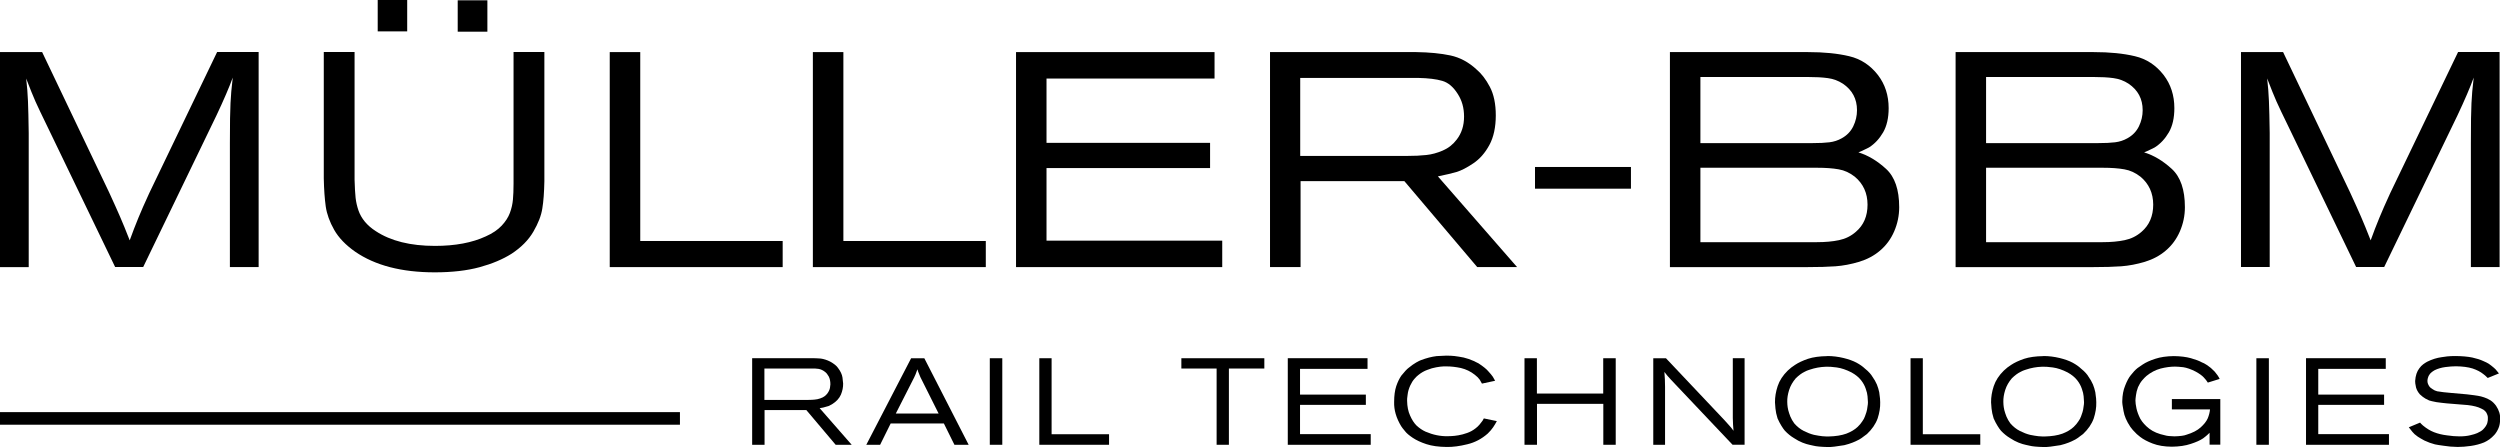 <?xml version="1.0" encoding="UTF-8"?>
<svg xmlns="http://www.w3.org/2000/svg" id="svg2" viewBox="0 0 806.25 144.2">
  <g id="layer1">
    <g id="g4222">
      <path id="path4182" d="M380.99,115.53v3.32h11.37v24.59h3.96v-24.59h11.43v-3.32h-26.75Z"></path>
      <path id="path4184" d="M415.31,115.53v27.91h26.75v-3.44h-22.8v-9.42h21.23v-3.32h-21.23v-8.3h21.77v-3.44h-25.73Z"></path>
      <path id="path4186" d="M477.94,123.71l4.23-.91c-.17-.3-.41-.72-.71-1.27-.35-.51-.84-1.11-1.47-1.78-.58-.71-1.63-1.56-3.17-2.57-2.19-1.18-4.3-1.9-6.35-2.16-1-.17-1.85-.26-2.53-.29-.72-.03-1.21-.04-1.47-.04-.5,0-1.54.05-3.13.15-1.61.19-3.31.63-5.1,1.31-.3.1-.8.35-1.51.75-.71.4-1.51.97-2.41,1.7-.58.42-1.38,1.28-2.41,2.57-.6.88-1.15,1.99-1.62,3.36-.45,1.38-.68,3.08-.68,5.1-.08,2.59.68,5.19,2.26,7.8.18.31.62.88,1.31,1.7.44.58,1.25,1.27,2.45,2.08,1.16.77,2.62,1.45,4.38,2.03,1.76.58,3.95.88,6.56.91,1.97.03,4.18-.26,6.64-.87,2.45-.58,4.65-1.74,6.6-3.47.71-.69,1.29-1.37,1.74-2.03.42-.63.82-1.29,1.18-1.97l-4.19-.87c-.08.13-.22.38-.42.75-.24.36-.56.77-.95,1.22-.4.48-.84.89-1.31,1.24-.84.66-1.74,1.15-2.72,1.49-.98.35-1.92.6-2.82.75-.86.14-1.6.23-2.2.25-.63.03-1.04.04-1.24.04-2.37.05-4.75-.44-7.14-1.47-1-.45-1.98-1.11-2.93-1.99-.78-.79-1.47-1.85-2.05-3.18-.62-1.33-.94-2.93-.97-4.83-.03-.35.03-1,.17-1.95.1-.94.39-1.94.87-2.99.41-.88.87-1.59,1.37-2.14.48-.55.9-.96,1.27-1.22.89-.72,1.83-1.26,2.84-1.62,1-.4,1.96-.68,2.86-.83.91-.17,1.69-.26,2.34-.29.6,0,.97,0,1.1,0,1.36,0,2.88.17,4.54.52,1.66.4,3.15,1.13,4.48,2.18.71.55,1.24,1.08,1.58,1.58.33.53.57.95.71,1.25h0Z"></path>
      <path id="path4188" d="M491.65,115.53v27.91h4.03v-13.2h21.39v13.2h4v-27.91h-4.03v11.39h-21.39v-11.39h-4Z"></path>
      <path id="path4190" d="M537.25,115.53h-4.07v27.91h3.8v-18.67c0-1.61-.07-3.21-.21-4.81.35.41.68.83,1,1.25.39.42.78.86,1.18,1.31l19.8,20.91h3.88v-27.91h-3.8v19.26c0,.76.03,1.49.08,2.2.05.63.1,1.28.15,1.95h0c-.41-.59-.86-1.15-1.33-1.66-.53-.62-1.07-1.22-1.62-1.8l-18.86-19.96h0Z"></path>
      <path id="path4192" d="M589.28,114.85c-2.46.03-4.53.32-6.22.87-1.71.59-3.09,1.24-4.15,1.95-.81.5-1.6,1.12-2.37,1.85-1.56,1.53-2.64,3.19-3.24,4.98-.6,1.81-.89,3.56-.87,5.25,0,.35.05,1.01.15,1.99.09.98.32,2.05.68,3.2.42.94.84,1.73,1.24,2.37.4.66.78,1.2,1.14,1.62.93.97,1.89,1.75,2.9,2.35.97.64,1.89,1.13,2.76,1.47.9.35,1.67.59,2.3.71.6.15,1.01.24,1.22.27.9.24,2.47.39,4.71.44.98.03,2.73-.17,5.25-.6,1.03-.26,1.92-.53,2.66-.83.71-.28,1.26-.53,1.66-.75.55-.21,1.55-.88,2.99-2.01,1.63-1.53,2.78-3.2,3.44-5.02.6-1.83.88-3.57.83-5.23.03-.55-.08-1.63-.31-3.22-.15-.77-.41-1.6-.75-2.49-.37-.88-.88-1.75-1.51-2.63-.15-.28-.42-.64-.79-1.06-.39-.45-.91-.94-1.58-1.47-.68-.66-1.58-1.29-2.68-1.89-1.13-.6-2.53-1.11-4.19-1.51-1.74-.42-3.49-.64-5.25-.64h0ZM588.99,140.76c-.13,0-.56-.03-1.29-.08-.75-.08-1.64-.23-2.68-.44-1.06-.26-2.15-.68-3.28-1.25-1.15-.58-2.17-1.4-3.09-2.45-.53-.72-.95-1.46-1.27-2.22-.28-.73-.51-1.42-.68-2.07-.15-.68-.24-1.26-.27-1.74-.03-.44-.04-.74-.04-.91-.03-1.18.17-2.46.6-3.82.42-1.35,1.15-2.62,2.16-3.8.98-.95,1.9-1.63,2.78-2.05.45-.24.83-.42,1.14-.52.3-.1.48-.17.56-.19,1.69-.58,3.42-.89,5.21-.95h.48c.5-.04,1.51.04,3.03.23,1.51.21,3.1.75,4.79,1.62,1.3.73,2.32,1.56,3.05,2.49.71.91,1.21,1.83,1.51,2.76.33.93.53,1.73.58,2.41.06.68.1,1.17.1,1.47.08.53,0,1.46-.25,2.8-.05.4-.28,1.14-.68,2.22-.18.53-.47,1.07-.87,1.62-.36.58-.86,1.17-1.49,1.78-.93.88-2.14,1.6-3.65,2.18-1.53.55-3.43.86-5.69.91h-.75,0Z"></path>
      <path id="path4194" d="M616.15,115.53v27.91h22.49v-3.4h-18.53v-24.51h-3.96Z"></path>
      <path id="path4196" d="M658.97,114.85c-2.46.03-4.53.32-6.22.87-1.71.59-3.09,1.24-4.15,1.95-.81.5-1.6,1.12-2.37,1.85-1.56,1.53-2.64,3.19-3.24,4.98-.6,1.81-.89,3.56-.87,5.25,0,.35.05,1.01.15,1.99.09.98.32,2.05.68,3.2.42.94.84,1.73,1.24,2.37.4.66.78,1.2,1.14,1.62.93.97,1.89,1.75,2.9,2.35.97.64,1.89,1.13,2.76,1.47.9.35,1.67.59,2.3.71.6.15,1.01.24,1.22.27.9.24,2.47.39,4.71.44.98.03,2.73-.17,5.25-.6,1.03-.26,1.92-.53,2.66-.83.71-.28,1.26-.53,1.66-.75.55-.21,1.55-.88,2.99-2.01,1.63-1.53,2.78-3.2,3.44-5.02.6-1.83.88-3.57.83-5.23.03-.55-.08-1.63-.31-3.22-.15-.77-.41-1.6-.75-2.49-.37-.88-.88-1.75-1.51-2.63-.15-.28-.42-.64-.79-1.06-.39-.45-.91-.94-1.58-1.47-.68-.66-1.58-1.29-2.68-1.89-1.13-.6-2.53-1.11-4.19-1.51-1.74-.42-3.49-.64-5.25-.64h0ZM658.68,140.76c-.13,0-.56-.03-1.29-.08-.75-.08-1.64-.23-2.68-.44-1.06-.26-2.15-.68-3.28-1.25-1.15-.58-2.17-1.4-3.09-2.45-.53-.72-.95-1.46-1.27-2.22-.28-.73-.51-1.42-.68-2.07-.15-.68-.24-1.26-.27-1.74-.03-.44-.04-.74-.04-.91-.03-1.18.17-2.46.6-3.82.42-1.35,1.15-2.62,2.16-3.8.98-.95,1.9-1.63,2.78-2.05.45-.24.83-.42,1.14-.52.3-.1.48-.17.56-.19,1.69-.58,3.42-.89,5.21-.95h.48c.5-.04,1.51.04,3.03.23,1.51.21,3.1.75,4.79,1.62,1.3.73,2.32,1.56,3.05,2.49.71.91,1.21,1.83,1.51,2.76.33.93.53,1.73.58,2.41.06.68.1,1.17.1,1.47.08.53,0,1.46-.25,2.8-.05.4-.28,1.14-.68,2.22-.18.53-.47,1.07-.87,1.62-.36.58-.86,1.17-1.49,1.78-.93.88-2.14,1.6-3.65,2.18-1.53.55-3.43.86-5.69.91h-.75,0Z"></path>
      <path id="path4198" d="M711.98,123.4l3.86-1.2c-.36-.76-.9-1.55-1.62-2.37-.81-.86-1.61-1.54-2.39-2.05-.37-.23-.71-.43-1-.6-.31-.15-.55-.26-.71-.31-.86-.48-2.05-.93-3.55-1.35-1.51-.42-3.34-.65-5.5-.68-2.34.03-4.34.32-6,.87-1.69.55-3.03,1.16-4.03,1.83-.33.21-.89.59-1.66,1.14-.73.58-1.48,1.37-2.24,2.37-.62.76-1.2,1.85-1.76,3.28-.6,1.42-.92,3.1-.95,5.06-.03.53.11,1.58.41,3.17.26,1.61,1,3.32,2.22,5.13.36.55,1.04,1.32,2.05,2.3.35.31.71.61,1.1.91,1,.78,2.35,1.5,4.03,2.14,1.71.66,3.77,1,6.18,1.02,2.37-.03,4.41-.33,6.12-.91,1.71-.55,3.03-1.15,3.96-1.78.28-.19.57-.42.87-.68.28-.22.69-.59,1.22-1.12h0v3.84h3.46v-14.71h-15.62v3.32h12.3c-.09.98-.34,1.96-.75,2.93-.42.94-1.18,1.9-2.26,2.88-1.08.98-2.61,1.77-4.59,2.37-.73.3-2.02.47-3.86.52-1.45-.03-2.47-.14-3.05-.33-2.11-.44-3.8-1.15-5.06-2.12s-2.23-2.05-2.9-3.2c-.6-1.18-1.02-2.3-1.25-3.36-.22-1.06-.33-1.9-.33-2.53,0-.35.06-.91.17-1.7.08-.77.3-1.64.66-2.61.42-.93.89-1.68,1.39-2.26.5-.58.94-1.03,1.31-1.35,1.42-1.16,2.95-1.96,4.61-2.41,1.63-.41,3.17-.62,4.59-.62.58,0,1.47.06,2.68.19,1.18.18,2.52.65,4,1.41,1.18.64,2.05,1.27,2.61,1.87.55.58.99,1.13,1.31,1.66h0Z"></path>
      <path id="path4200" d="M727.68,115.53v27.91h4.03v-27.91h-4.03Z"></path>
      <path id="path4202" d="M743.69,115.53v27.91h26.75v-3.44h-22.8v-9.42h21.23v-3.32h-21.23v-8.3h21.77v-3.44h-25.73,0Z"></path>
      <path id="path4204" d="M802.28,121.9l3.63-1.47c-.18-.23-.53-.66-1.06-1.29-.24-.27-.72-.68-1.43-1.24-.55-.45-1.08-.79-1.58-1.02-.5-.24-.86-.41-1.06-.48-.88-.41-2.03-.78-3.47-1.1-1.48-.3-3.29-.46-5.42-.48-1.03,0-1.92.04-2.68.12-.73.09-1.33.17-1.78.25-1.56.21-3.11.69-4.67,1.47-.42.23-.86.51-1.29.83-.45.33-.86.77-1.24,1.29-.78,1-1.24,2.37-1.35,4.11-.03.37.07,1.06.29,2.07.21.76.61,1.49,1.22,2.2.63.6,1.24,1.07,1.81,1.39.58.32.98.52,1.2.6.45.15,1.23.33,2.34.54,1.16.17,2.32.3,3.47.41,2.59.21,4.81.39,6.68.54,1.84.22,3.28.59,4.3,1.12.55.23.98.51,1.27.83.31.31.51.64.62.98.14.32.23.62.25.91v.71c.03.18-.04.6-.19,1.27-.22.68-.68,1.38-1.39,2.08-.37.37-.99.75-1.85,1.14-.55.24-1.29.47-2.22.68-.95.24-2.11.37-3.47.37-1.27,0-2.63-.11-4.07-.33-1.51-.18-2.9-.52-4.19-1.02-1.16-.45-2.34-1.16-3.53-2.14-.49-.44-.8-.75-.95-.95l-3.63,1.51c.13.15.35.44.68.87.28.4.68.85,1.18,1.35.71.6,1.37,1.07,1.99,1.39.58.33.97.55,1.18.66,1.11.53,2.24.94,3.4,1.24.58.13,1.54.28,2.9.46,1.29.22,2.76.34,4.42.37,1.31,0,2.73-.11,4.27-.33,1.56-.23,2.98-.61,4.27-1.14.53-.23,1.09-.56,1.7-.98.55-.4,1.09-.89,1.62-1.47.53-.6.97-1.32,1.31-2.14.35-.81.52-1.77.52-2.88.1-1.43-.33-2.88-1.31-4.34-.55-.75-1.15-1.33-1.78-1.74-.68-.42-1.37-.75-2.07-.97-.68-.23-1.34-.4-1.97-.5-.66-.13-1.08-.19-1.27-.19-.76-.12-1.53-.21-2.32-.29-1.15-.08-2.74-.22-4.79-.42-2.06-.17-3.65-.35-4.79-.56-.58-.15-1.07-.38-1.47-.68-.42-.23-.75-.5-.98-.79-.45-.63-.68-1.22-.68-1.78-.03-.21.01-.53.12-.98.05-.21.14-.44.25-.71.13-.23.28-.47.46-.71.32-.33.62-.6.91-.79.24-.15.43-.27.56-.35,1-.5,2.16-.84,3.47-1.02,1.3-.17,2.45-.25,3.44-.25,2.11.03,3.89.26,5.35.71,1.42.48,2.57,1.08,3.47,1.81.3.19.77.62,1.43,1.27h0Z"></path>
      <path id="path4195" d="M0,136.97h219.28v-4.06H0v4.06Z"></path>
      <path id="path4197" d="M722.72,86.14V16.8h13.58l21.57,45.18c1.49,3.26,2.69,5.88,3.54,7.87.87,1.99,1.91,4.55,3.13,7.66.94-2.62,1.88-5.02,2.78-7.21.89-2.17,2.08-4.87,3.54-8.05l21.87-45.47h13.39v69.34h-9.26v-39.86c0-6.38.06-10.72.19-13,.1-2.26.33-5.01.72-8.24-1.13,3.1-2.86,7.16-5.23,12.18l-23.64,48.91h-9.05l-21.68-44.98c-1.95-4-3.3-6.81-4.01-8.42-.72-1.62-1.72-4.09-3-7.42.29,2.49.47,4.93.57,7.29.1,2.41.19,5.84.25,10.31v43.22h-9.26,0Z"></path>
      <path id="path4199" d="M675.09,24.83h-34.58v21.32h36.25c2.11,0,3.9-.08,5.35-.26,1.46-.18,2.76-.61,3.95-1.28,1.7-.93,2.94-2.22,3.75-3.88.81-1.67,1.2-3.41,1.2-5.19,0-3.65-1.52-6.5-4.55-8.55-1.48-.97-3.1-1.56-4.87-1.8-1.78-.25-3.95-.36-6.49-.36h0ZM678.1,54.1h-37.59v24h37.59c2.68,0,5.06-.21,7.12-.65,2.07-.43,3.88-1.33,5.45-2.71,2.48-2.14,3.74-5.05,3.74-8.74s-1.38-6.75-4.12-9.02c-1.58-1.24-3.3-2.05-5.18-2.37-1.88-.34-4.22-.51-7.01-.51h0ZM630.68,86.14V16.8h44.49c5.2,0,9.63.44,13.35,1.33,3.71.87,6.8,2.9,9.25,6.06,2.31,3.01,3.46,6.57,3.46,10.69,0,3.14-.59,5.75-1.77,7.79-1.2,2.06-2.7,3.7-4.57,4.88-.44.23-.84.43-1.19.59-.34.18-.8.39-1.35.64-.54.23-.84.36-.87.36,3.11.95,6.08,2.73,8.91,5.32,2.83,2.59,4.24,6.71,4.24,12.36,0,2.72-.54,5.31-1.61,7.79-1.08,2.48-2.6,4.55-4.58,6.22-1.85,1.59-4.1,2.8-6.71,3.6-2.61.78-5.17,1.27-7.64,1.45-2.49.18-5.45.26-8.91.26h-44.49,0Z"></path>
      <path id="path4201" d="M582.96,24.83h-34.58v21.32h36.24c2.12,0,3.9-.08,5.36-.26,1.46-.18,2.76-.61,3.95-1.28,1.7-.93,2.94-2.22,3.75-3.88.81-1.67,1.2-3.41,1.2-5.19,0-3.65-1.52-6.5-4.55-8.55-1.48-.97-3.1-1.56-4.87-1.8-1.78-.25-3.95-.36-6.49-.36ZM585.97,54.1h-37.59v24h37.59c2.68,0,5.06-.21,7.12-.65,2.07-.43,3.89-1.33,5.45-2.71,2.5-2.14,3.74-5.05,3.74-8.74s-1.38-6.75-4.12-9.02c-1.58-1.24-3.3-2.05-5.18-2.37-1.88-.34-4.22-.51-7.01-.51h0ZM538.55,86.14V16.8h44.49c5.19,0,9.63.44,13.34,1.33,3.71.87,6.8,2.9,9.25,6.06,2.31,3.01,3.46,6.57,3.46,10.69,0,3.14-.6,5.75-1.77,7.79-1.2,2.06-2.7,3.7-4.57,4.88-.44.23-.84.43-1.19.59-.34.18-.8.39-1.35.64-.54.23-.84.36-.87.36,3.11.95,6.08,2.73,8.91,5.32,2.83,2.59,4.24,6.71,4.24,12.36,0,2.72-.54,5.31-1.61,7.79-1.07,2.48-2.6,4.55-4.58,6.22-1.85,1.59-4.1,2.8-6.71,3.6-2.62.78-5.18,1.27-7.65,1.45-2.48.18-5.45.26-8.9.26h-44.49Z"></path>
      <path id="path4203" d="M495.04,53.85h30.94v7h-30.94v-7Z"></path>
      <path id="path4205" d="M457.4,25.13h-38.08v25.16h34.28c2.51,0,4.64-.1,6.39-.3,1.75-.18,3.53-.67,5.31-1.44,1.79-.77,3.29-1.95,4.5-3.55,1.58-2.05,2.36-4.5,2.36-7.38s-.69-5.24-2.05-7.35c-1.41-2.24-3.07-3.65-5-4.2-1.91-.56-4.48-.87-7.71-.94h0ZM409.58,86.14V16.8h47.15c4.27.06,7.96.43,11.03,1.08,3.07.66,5.88,2.16,8.44,4.54,1.57,1.31,3,3.17,4.27,5.58,1.28,2.42,1.92,5.5,1.92,9.23s-.69,7.02-2.07,9.54c-1.38,2.54-3.09,4.5-5.17,5.9-2.09,1.41-3.88,2.33-5.41,2.79-1.52.44-3.52.92-6.02,1.42l25.53,29.25h-12.85l-23.49-27.71h-33.48v27.71h-9.84Z"></path>
      <path id="path4207" d="M327.67,86.14V16.8h64.02v8.53h-54.19v20.74h52.75v8.13h-52.75v23.41h56.67v8.53h-66.51Z"></path>
      <path id="path4209" d="M262.15,86.14V16.8h9.84v60.92h45.93v8.42h-55.77Z"></path>
      <path id="path4211" d="M196.64,86.14V16.8h9.84v60.92h45.93v8.42h-55.77,0Z"></path>
      <path id="path4213" d="M147.61.1h9.57v10.12h-9.57V.1Z"></path>
      <path id="path4215" d="M121.81,0h9.51v10.12h-9.51V0Z"></path>
      <path id="path4217" d="M104.41,16.78h9.94v41.17c.07,2.5.18,4.44.33,5.84.16,1.41.48,2.77.92,4.06.44,1.29,1.14,2.51,2.08,3.66.95,1.13,2.11,2.14,3.52,3.04,4.8,3.16,11.16,4.75,19.09,4.75,6.53,0,12-1.03,16.4-3.08,2.14-.95,3.83-2.1,5.09-3.43,1.25-1.33,2.13-2.69,2.66-4.12.53-1.42.85-2.86.98-4.28.13-1.44.2-3.16.2-5.15V16.78h9.94v41.65c-.07,3.55-.28,6.48-.66,8.79-.35,2.32-1.33,4.82-2.9,7.51-1.57,2.69-3.91,5.06-7.03,7.11-2.82,1.78-6.26,3.23-10.3,4.33-4.05,1.1-8.86,1.66-14.46,1.66-10.69,0-19.24-2.23-25.67-6.66-3.03-2.12-5.29-4.46-6.76-7.03-1.47-2.59-2.37-5.09-2.73-7.56-.34-2.47-.56-5.47-.63-9.02V16.78h0Z"></path>
      <path id="path4219" d="M0,86.14V16.8h13.59l21.57,45.18c1.49,3.26,2.69,5.88,3.54,7.87.87,1.99,1.92,4.55,3.13,7.66.95-2.62,1.88-5.02,2.78-7.21.88-2.17,2.08-4.87,3.54-8.05l21.87-45.47h13.39v69.34h-9.27v-39.86c0-6.38.07-10.72.2-13,.1-2.26.33-5.01.72-8.24-1.13,3.1-2.87,7.16-5.24,12.18l-23.64,48.91h-9.05L15.45,41.16c-1.95-4-3.29-6.81-4.01-8.42-.72-1.62-1.72-4.09-3-7.42.3,2.49.48,4.93.58,7.29.1,2.41.18,5.84.24,10.31v43.22H0h0Z"></path>
      <path id="path4173" d="M242.57,115.53v27.91h4v-11.2h13.47l9.46,11.2h5.17l-10.33-11.81c.53-.03,1.48-.25,2.86-.68.18-.08.55-.26,1.1-.56,1.4-.86,2.37-1.9,2.9-3.13.5-1.21.74-2.41.71-3.59,0-.28-.07-.93-.21-1.93-.15-1-.64-2.03-1.45-3.09-.45-.68-1.3-1.36-2.55-2.05-.99-.5-2-.82-3.03-.97-1.03-.08-2.06-.12-3.09-.12h-19.01,0ZM246.52,118.85h15.33c.69-.03,1.42.01,2.18.12.73.14,1.42.46,2.05.97.42.31.82.8,1.2,1.49.35.69.52,1.54.52,2.53,0,.19-.05.58-.14,1.16-.13.63-.44,1.27-.95,1.93-.39.48-.84.84-1.37,1.1-.55.27-1.14.47-1.76.6-.6.1-1.18.17-1.74.19-.55.03-1.06.04-1.52.04h-13.8v-10.11h0Z"></path>
      <path id="path4175" d="M293.84,115.53l-14.46,27.91h4.46l3.4-6.87h17.16l3.4,6.87h4.59l-14.3-27.91h-4.25ZM294.81,121.74c.28-.53.64-1.41,1.06-2.64h0c.18.63.35,1.11.52,1.45.13.35.27.69.42,1.04l5.89,11.77h-13.8l5.91-11.62Z"></path>
      <path id="path4177" d="M319.21,115.53v27.91h4.03v-27.91h-4.03Z"></path>
      <path id="path4179" d="M335.18,115.53v27.91h22.49v-3.4h-18.53v-24.51h-3.96Z"></path>
    </g>
  </g>
</svg>
